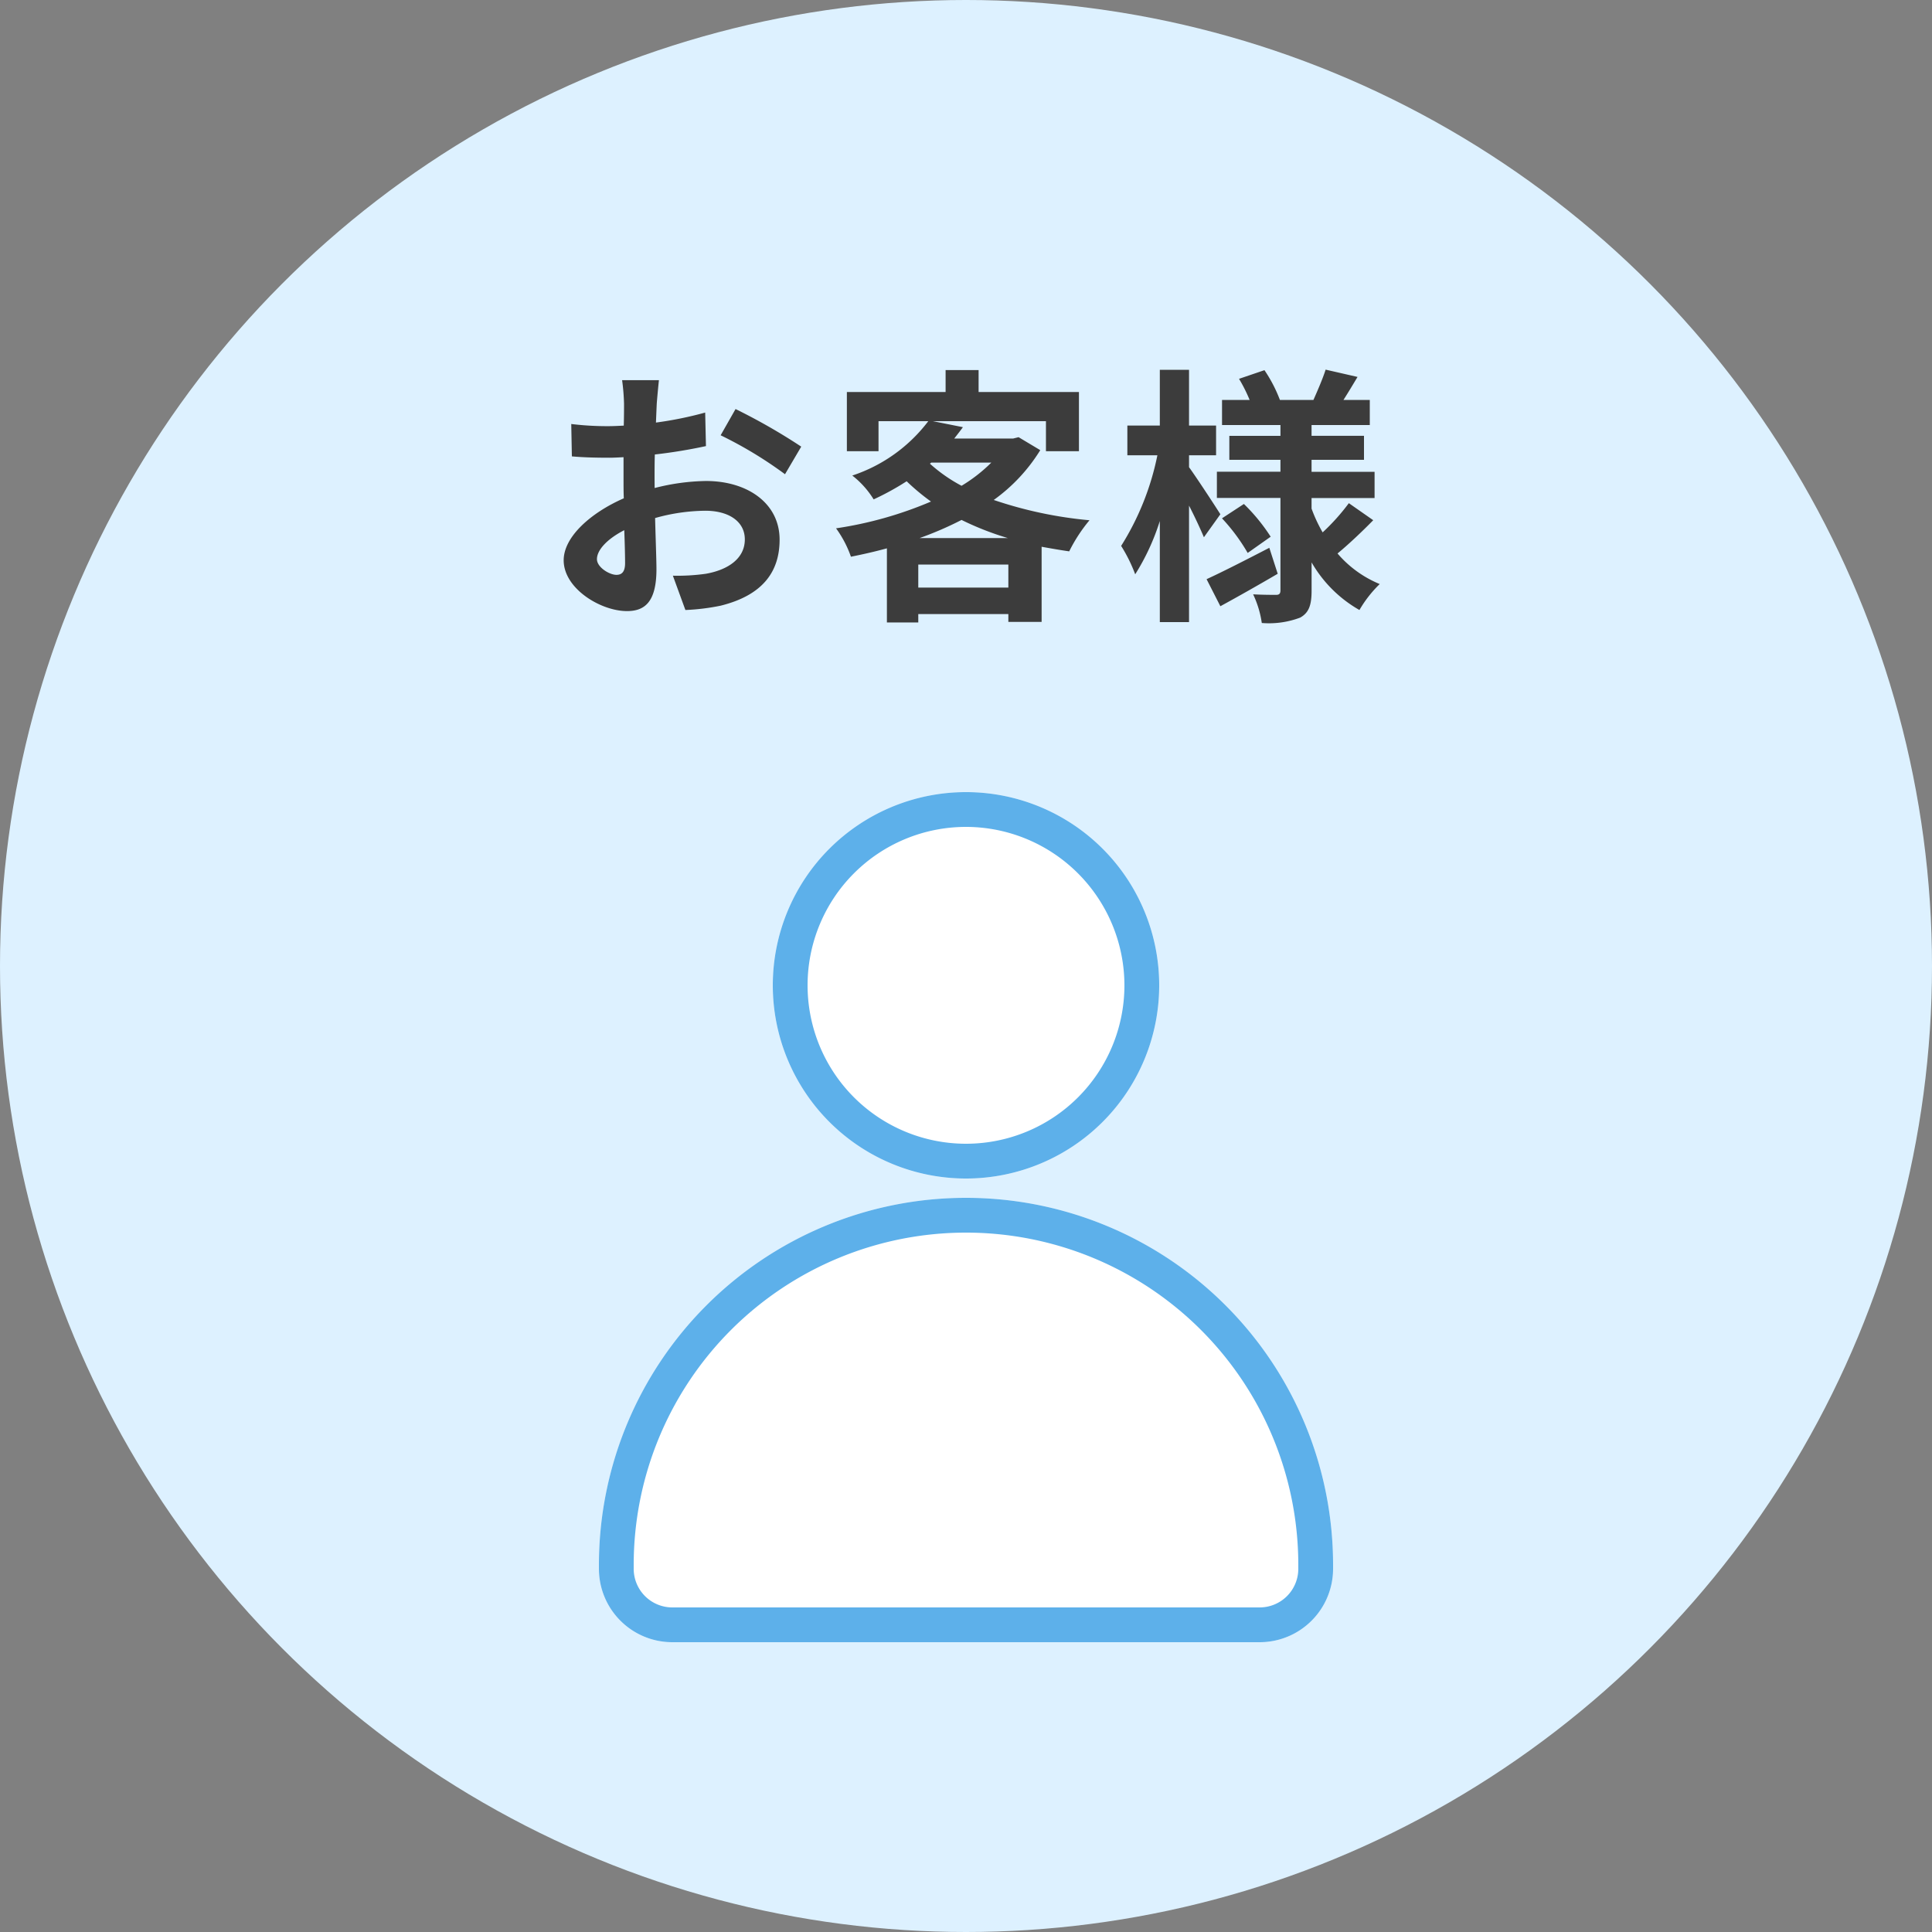 <svg xmlns="http://www.w3.org/2000/svg" width="100" height="100" viewBox="0 0 100 100">
  <rect x="0" y="0" width="100" height="100" fill="#808080" stroke="none"/>
  <g id="icon_flow_demo_01" transform="translate(-233 -482)">
    <circle id="楕円形_65" data-name="楕円形 65" cx="50" cy="50" r="50" transform="translate(233 482)" fill="#ddf1ff"/>
    <circle id="楕円形_66" data-name="楕円形 66" cx="10" cy="10" r="10" transform="translate(273 523)" fill="#fff"/>
    <path id="楕円形_66_-_アウトライン" data-name="楕円形 66 - アウトライン" d="M10,1.8A8.2,8.2,0,1,0,18.2,10,8.209,8.209,0,0,0,10,1.8M10,0A10,10,0,1,1,0,10,10,10,0,0,1,10,0Z" transform="translate(273 523)" fill="#5db0ea"/>
    <path id="長方形_2488" data-name="長方形 2488" d="M19,0h0A19,19,0,0,1,38,19v.2A3.8,3.8,0,0,1,34.2,23H3.8A3.8,3.8,0,0,1,0,19.2V19A19,19,0,0,1,19,0Z" transform="translate(264 544)" fill="#fff"/>
    <path id="長方形_2488_-_アウトライン" data-name="長方形 2488 - アウトライン" d="M19,1.8A17.2,17.2,0,0,0,1.8,19v.2a2,2,0,0,0,2,2H34.2a2,2,0,0,0,2-2V19A17.2,17.2,0,0,0,19,1.8M19,0A19,19,0,0,1,38,19v.2A3.8,3.8,0,0,1,34.2,23H3.8A3.8,3.8,0,0,1,0,19.2V19A19,19,0,0,1,19,0Z" transform="translate(264 544)" fill="#5db0ea"/>
    <path id="パス_1530" data-name="パス 1530" d="M3.906-1.246c-.364,0-1.008-.392-1.008-.812,0-.49.56-1.064,1.414-1.5.028.728.042,1.358.042,1.708C4.354-1.372,4.158-1.246,3.906-1.246ZM5.88-6.23c0-.406,0-.826.014-1.246A26.776,26.776,0,0,0,8.54-7.91L8.5-9.646a18.986,18.986,0,0,1-2.548.518c.014-.35.028-.686.042-.994.028-.35.084-.952.112-1.2H4.2a11.006,11.006,0,0,1,.1,1.218c0,.238,0,.644-.014,1.134-.28.014-.546.028-.8.028a15.189,15.189,0,0,1-1.918-.112L1.6-7.378c.6.056,1.3.07,1.932.07.224,0,.476-.014.742-.028v1.162c0,.322,0,.644.014.966C2.59-4.466,1.176-3.22,1.176-2,1.176-.532,3.094.63,4.452.63c.9,0,1.526-.448,1.526-2.17,0-.476-.042-1.54-.07-2.646a9.842,9.842,0,0,1,2.6-.378c1.2,0,2.044.546,2.044,1.484,0,1.008-.9,1.582-2.016,1.778a10.6,10.6,0,0,1-1.708.1L7.476.574A11.3,11.3,0,0,0,9.3.35c2.2-.546,3.052-1.778,3.052-3.416,0-1.9-1.68-3.038-3.808-3.038a11.284,11.284,0,0,0-2.66.364ZM9.3-8.47a21.061,21.061,0,0,1,3.332,2.016l.84-1.428a30.626,30.626,0,0,0-3.4-1.946ZM19.6-3.15a17.781,17.781,0,0,0,2.17-.938,15.205,15.205,0,0,0,2.394.938ZM19.53-.588v-1.19h4.662v1.19ZM20.2-7.056H23.31a8.051,8.051,0,0,1-1.54,1.2A8.094,8.094,0,0,1,20.132-7Zm4.522-1.316-.28.07H21.392c.154-.2.308-.392.448-.588L20.286-9.2h5.852v1.554h1.708V-10.71H22.652v-1.134H20.944v1.134h-5.11v3.066h1.638V-9.2h2.576a8.138,8.138,0,0,1-3.934,2.814A4.658,4.658,0,0,1,17.22-5.152a13.955,13.955,0,0,0,1.708-.938,11.384,11.384,0,0,0,1.26,1.05,19.912,19.912,0,0,1-4.914,1.386,5.662,5.662,0,0,1,.77,1.47c.63-.126,1.246-.266,1.862-.434V1.218H19.53V.784h4.662V1.19h1.722V-2.7c.462.084.938.168,1.428.238a8.161,8.161,0,0,1,1.05-1.61,21.361,21.361,0,0,1-4.956-1.05A8.955,8.955,0,0,0,25.844-7.7Zm10.444,3.99C34.93-4.76,33.922-6.3,33.544-6.818v-.616h1.4v-1.54h-1.4v-2.884H32.032v2.884h-1.68v1.54h1.554a14,14,0,0,1-1.876,4.69,7.988,7.988,0,0,1,.728,1.47,11.81,11.81,0,0,0,1.274-2.758V1.2h1.512V-4.83c.308.6.6,1.232.77,1.638ZM37.7-2.646c-1.19.616-2.422,1.246-3.248,1.624l.714,1.4c.9-.49,1.988-1.106,2.968-1.68Zm-2.45-1.526a9.813,9.813,0,0,1,1.33,1.792l1.19-.84a9.591,9.591,0,0,0-1.386-1.694Zm6.566-.784A11.02,11.02,0,0,1,40.46-3.444a7.6,7.6,0,0,1-.574-1.232v-.546h3.262V-6.58H39.886V-7.2H42.6V-8.442H39.886V-9H42.9v-1.3H41.538c.224-.35.476-.77.728-1.19l-1.652-.378c-.14.448-.42,1.092-.63,1.568H38.248a7.384,7.384,0,0,0-.8-1.54l-1.316.448A7.947,7.947,0,0,1,36.68-10.3H35.252V-9h3.024v.56H35.63V-7.2h2.646v.616h-3.29v1.358h3.29V-.448c0,.168-.056.238-.224.238s-.714,0-1.19-.028a5.179,5.179,0,0,1,.448,1.484A4.566,4.566,0,0,0,39.3.966c.448-.252.588-.644.588-1.4V-1.89A6.64,6.64,0,0,0,42.364.574,6.2,6.2,0,0,1,43.414-.77,5.742,5.742,0,0,1,41.23-2.352c.546-.448,1.26-1.12,1.848-1.722Z" transform="translate(261 513)" fill="#3c3c3c"/>
  </g>
</svg>
